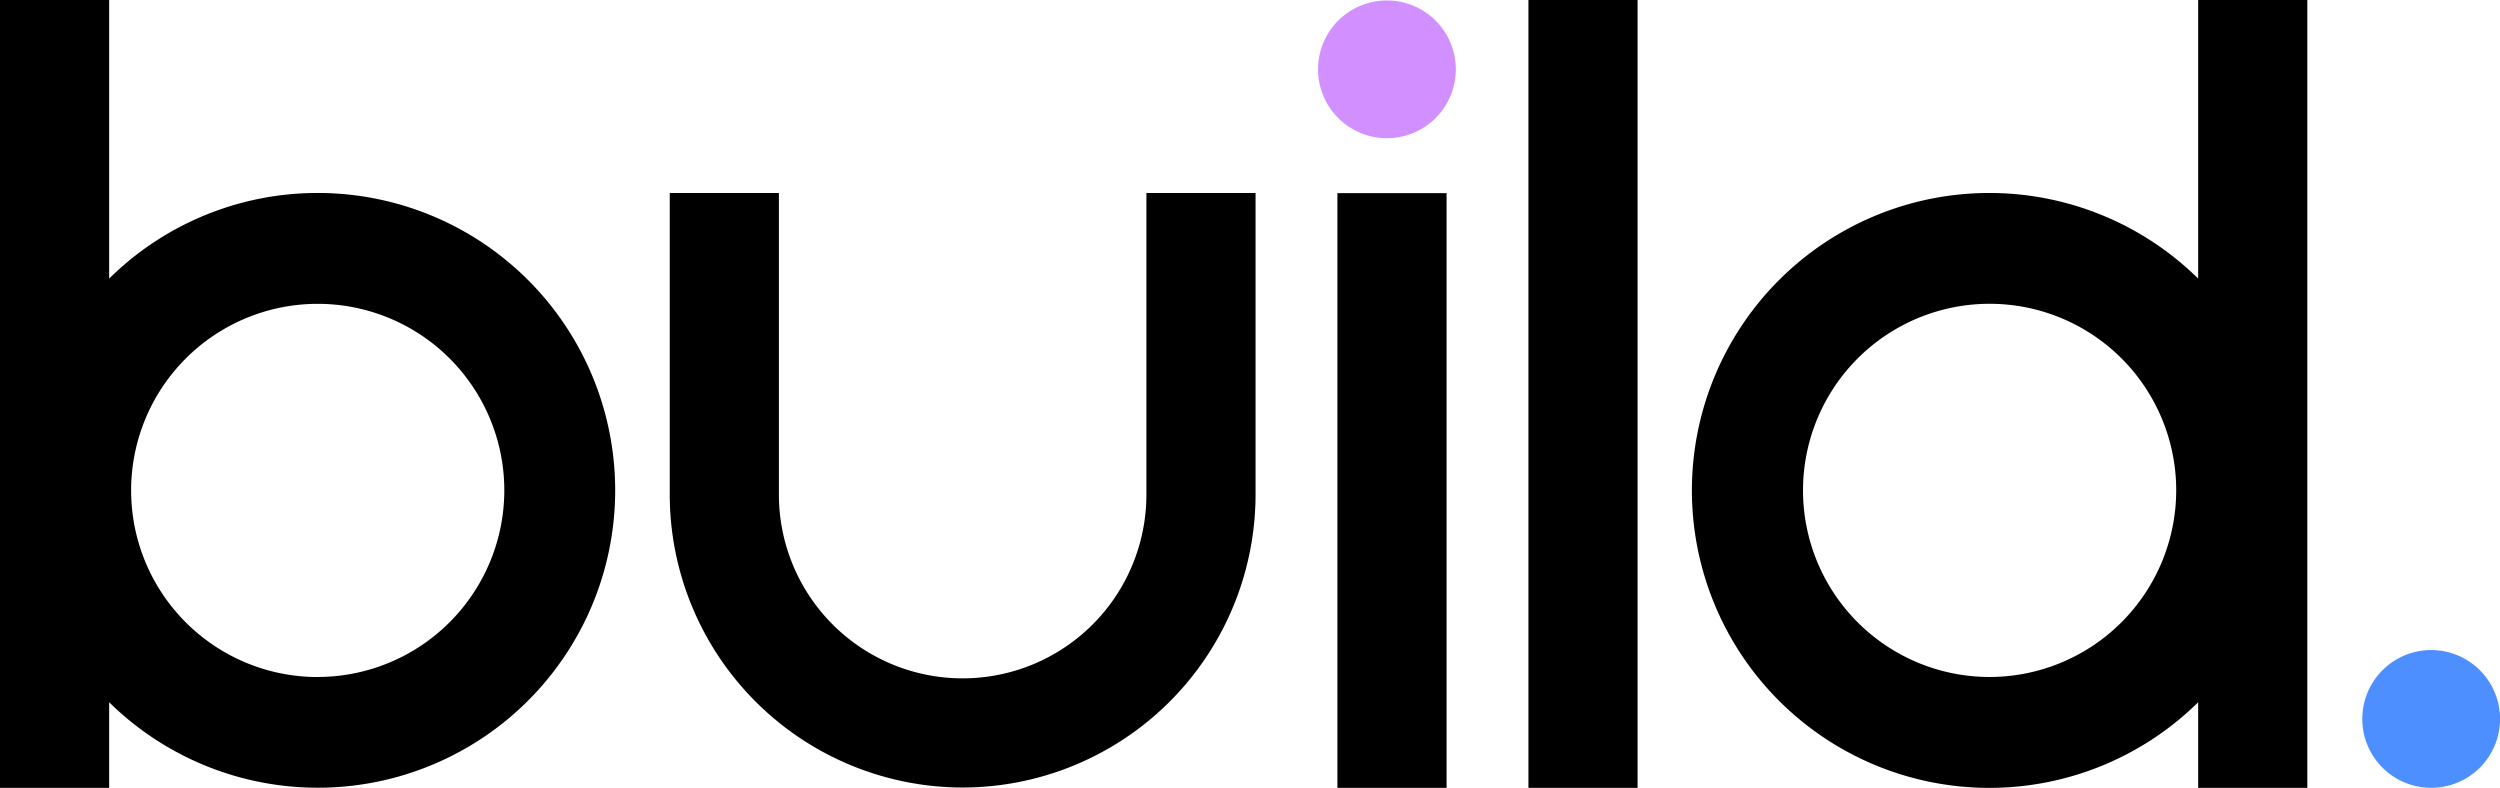<svg xmlns="http://www.w3.org/2000/svg" xmlns:xlink="http://www.w3.org/1999/xlink" width="202" height="63.661" viewBox="0 0 202 63.661"><defs><clipPath id="a"><rect width="202" height="63.661" fill="none"/></clipPath></defs><g clip-path="url(#a)"><path d="M397.425,0V22.511a24.034,24.034,0,1,0,0,34.231V63.66h8.82V0ZM380.573,54.7a15.077,15.077,0,1,1,15.078-15.078A15.095,15.095,0,0,1,380.573,54.7" transform="translate(-219.813)"/><path d="M25.672,15.592A23.954,23.954,0,0,0,8.82,22.511V0H0V63.66H8.82V56.741A24.028,24.028,0,1,0,25.672,15.592m0,39.112A15.077,15.077,0,1,1,40.749,39.626,15.095,15.095,0,0,1,25.672,54.7"/><path d="M164.782,88.7a23.694,23.694,0,0,1-23.667-23.667V40.66h8.82V65.032a14.847,14.847,0,0,0,29.694,0V40.66h8.82V65.032A23.694,23.694,0,0,1,164.782,88.7" transform="translate(-87 -25.068)"/><rect width="8.82" height="48.055" transform="translate(108.063 15.606)"/><rect width="8.82" height="63.66" transform="translate(123.497 0)"/><path d="M288.848,5.659A5.565,5.565,0,1,1,283.283.094a5.565,5.565,0,0,1,5.565,5.565" transform="translate(-171.219 -0.058)" fill="#d28fff"/><path d="M503.3,148.1a5.565,5.565,0,1,1,5.565-5.565A5.565,5.565,0,0,1,503.3,148.1" transform="translate(-306.861 -84.445)" fill="#4d8fff"/></g></svg>